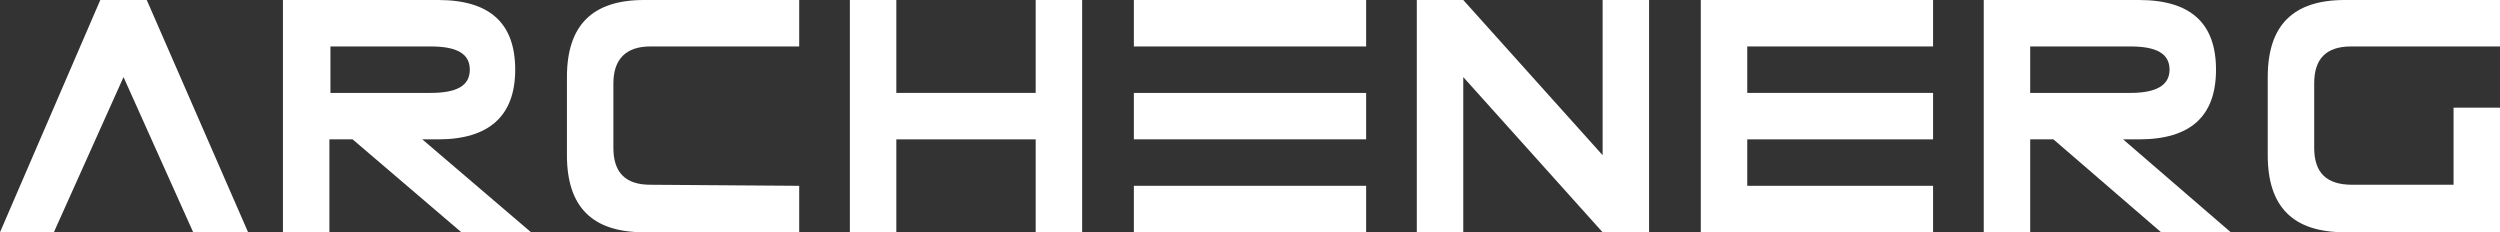 <?xml version="1.0" encoding="utf-8"?>
<!-- Generator: Adobe Illustrator 26.1.0, SVG Export Plug-In . SVG Version: 6.00 Build 0)  -->
<svg version="1.1" id="Réteg_1" xmlns="http://www.w3.org/2000/svg" xmlns:xlink="http://www.w3.org/1999/xlink" x="0px" y="0px"
	 viewBox="0 0 236.8 22" style="enable-background:new 0 0 236.8 22;" xml:space="preserve">
<rect x="0" y="0" width="236.8" height="22" fill="#333333" stroke="none"/>
<style type="text/css">
	.st0{fill:#FFFFFF;}
</style>
<polyline class="st0" points="0,22 9.5,0 13.9,0 23.5,22 18.3,22 11.7,7.3 5.1,22 0,22 "/>
<path class="st0" d="M40.8,8.8c2.5,0,3.7-0.7,3.7-2.2s-1.2-2.2-3.7-2.2h-9.5v4.4H40.8 M33.4,13.2h-2.2V22h-4.4V0h14.7
	c4.9,0,7.3,2.2,7.3,6.6s-2.5,6.6-7.3,6.6H40L50.3,22h-6.6L33.4,13.2z"/>
<path class="st0" d="M75.7,17.6V22H61c-4.9,0-7.3-2.4-7.3-7.3V7.3C53.7,2.4,56.1,0,61,0h14.7v4.4H61.6c-2.3,0-3.5,1.2-3.5,3.5v6.1
	c0,2.4,1.2,3.5,3.5,3.5L75.7,17.6"/>
<polyline class="st0" points="98.1,8.8 98.1,0 102.5,0 102.5,22 98.1,22 98.1,13.2 84.9,13.2 84.9,22 80.5,22 80.5,0 84.9,0 
	84.9,8.8 98.1,8.8 "/>
<path class="st0" d="M107.4,22v-4.4h22V22H107.4 M107.4,8.8h22v4.4h-22V8.8z M107.4,0h22v4.4h-22V0z"/>
<polyline class="st0" points="134.2,22 134.2,0 138.6,0 151.8,14.7 151.8,0 156.2,0 156.2,22 151.8,22 138.6,7.3 138.6,22 134.2,22 
	"/>
<polyline class="st0" points="165.5,17.6 183.1,17.6 183.1,22 161.1,22 161.1,0 183.1,0 183.1,4.4 165.5,4.4 165.5,8.8 183.1,8.8 
	183.1,13.2 165.5,13.2 165.5,17.6 "/>
<path class="st0" d="M201.8,8.8c2.4,0,3.7-0.7,3.7-2.2s-1.2-2.2-3.7-2.2h-9.5v4.4H201.8 M194.5,13.2h-2.2V22h-4.4V0h14.7
	c4.9,0,7.3,2.2,7.3,6.6s-2.4,6.6-7.3,6.6h-1.5l10.2,8.8h-6.6L194.5,13.2z"/>
<path class="st0" d="M236.8,10.3V22h-14.7c-4.9,0-7.3-2.4-7.3-7.3V7.3c0-4.9,2.4-7.3,7.3-7.3h14.7v4.4h-14.1c-2.4,0-3.5,1.2-3.5,3.5
	v6.1c0,2.4,1.2,3.5,3.6,3.5h9.6v-7.3H236.8"/>
</svg>
